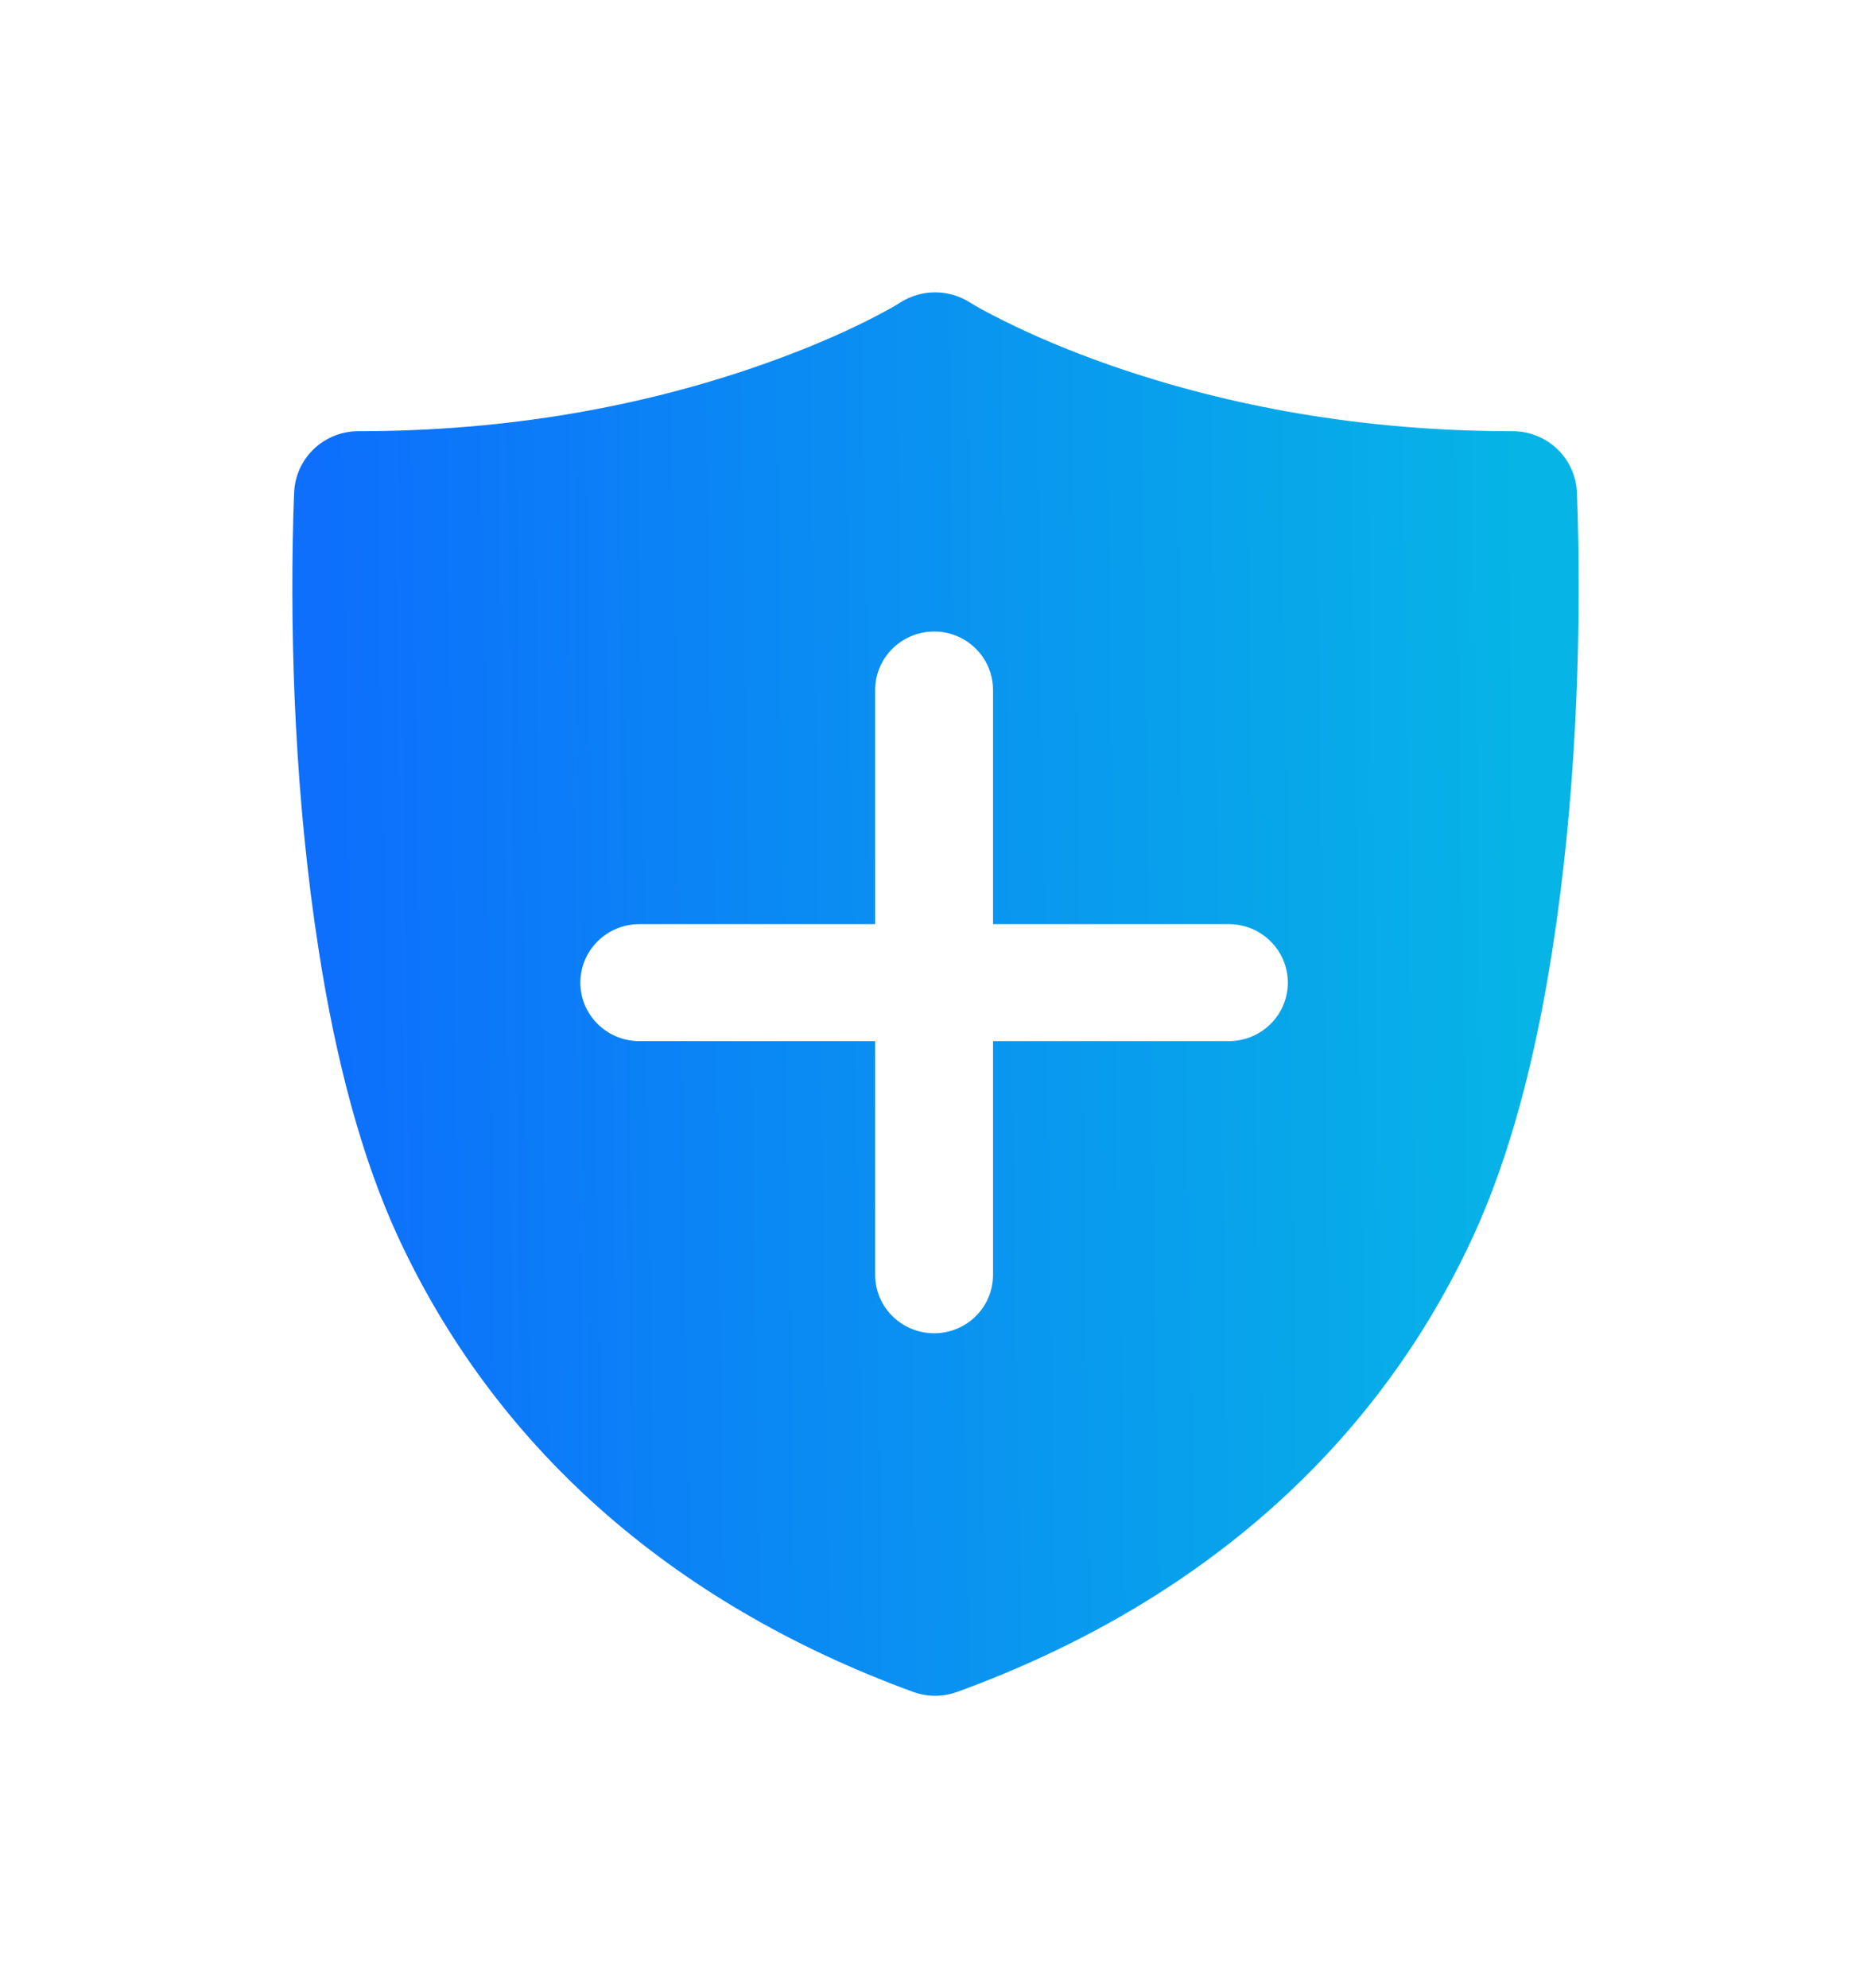 <svg width="16" height="17" viewBox="0 0 16 17" fill="none" xmlns="http://www.w3.org/2000/svg">
<path fill-rule="evenodd" clip-rule="evenodd" d="M12.601 10.564C11.783 12.343 10.289 13.7 8.187 14.466C8.064 14.511 7.93 14.511 7.807 14.466C5.71 13.699 4.217 12.342 3.398 10.563C3.093 9.897 2.874 9.077 2.727 8.135C2.528 6.866 2.478 5.545 2.508 4.415C2.511 4.316 2.514 4.245 2.516 4.206C2.53 3.915 2.771 3.687 3.065 3.687C4.343 3.687 5.494 3.475 6.499 3.124C6.848 3.002 7.153 2.873 7.411 2.744C7.56 2.669 7.658 2.614 7.7 2.586C7.881 2.471 8.113 2.471 8.294 2.586C8.336 2.613 8.434 2.669 8.584 2.743C8.843 2.872 9.148 3.002 9.497 3.124C10.505 3.475 11.657 3.687 12.935 3.687C13.229 3.687 13.47 3.915 13.485 4.206C13.486 4.245 13.489 4.316 13.492 4.415C13.522 5.544 13.472 6.866 13.273 8.135C13.126 9.077 12.907 9.897 12.601 10.564ZM8.492 5.9C8.492 5.624 8.267 5.4 7.988 5.4C7.71 5.4 7.484 5.624 7.484 5.9V7.902L5.467 7.902C5.189 7.902 4.963 8.126 4.963 8.402C4.963 8.678 5.189 8.902 5.467 8.902L7.484 8.902V10.9C7.484 11.177 7.71 11.4 7.988 11.4C8.267 11.4 8.492 11.177 8.492 10.9V8.902H10.509C10.787 8.902 11.013 8.678 11.013 8.402C11.013 8.126 10.787 7.902 10.509 7.902H8.492V5.9Z" fill="url(#paint0_linear_839_2970)"/>
<defs>
<linearGradient id="paint0_linear_839_2970" x1="12.939" y1="2.5" x2="2.691" y2="2.654" gradientUnits="userSpaceOnUse">
<stop stop-color="#06B4E6"/>
<stop offset="1" stop-color="#0D6FFC"/>
</linearGradient>
</defs>
</svg>
